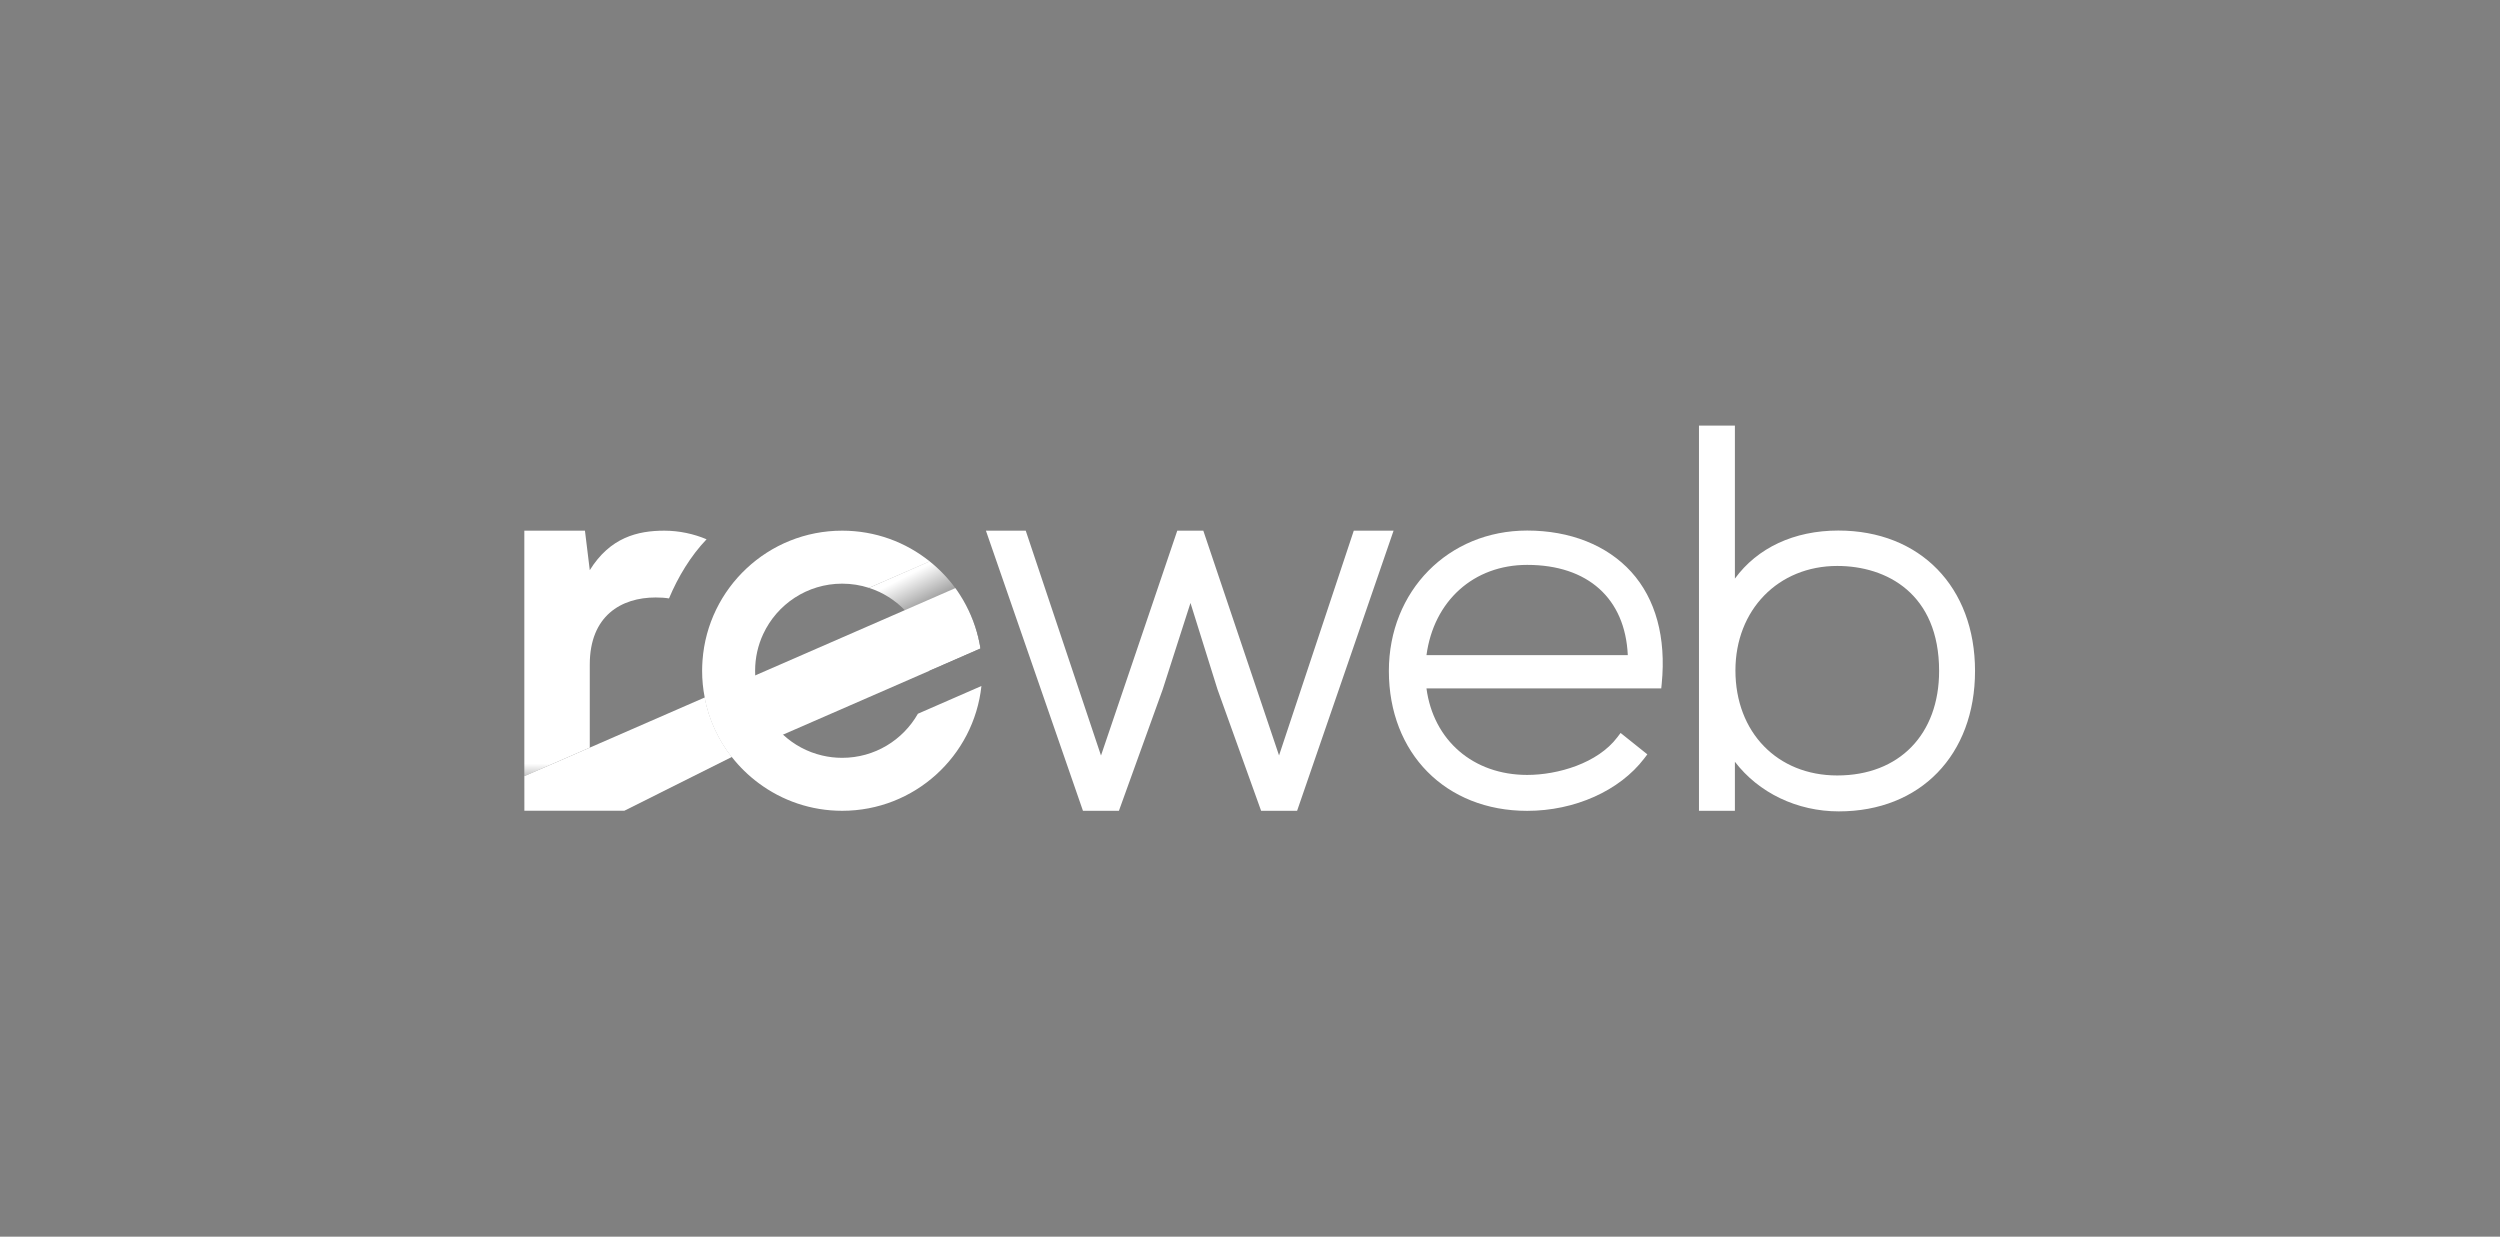 <?xml version="1.0" encoding="UTF-8"?>
<svg version="1.1" viewBox="0 0 1820 900.29" xmlns="http://www.w3.org/2000/svg">
<rect x="0" y="0" width="1820" height="900.29" fill="#808080" stroke="none"/>
<defs>
<clipPath id="f">
<path d="M 0,675.219 H 1365 V 0 H 0 Z"/>
</clipPath>
<clipPath id="e">
<path d="m-1.5259e-5 675.22h1365v-675.22h-1365z"/>
</clipPath>
<clipPath id="d">
<path d="M 0,675.219 H 1365 V 0 H 0 Z"/>
</clipPath>
<linearGradient id="a" x2="1" gradientTransform="matrix(-.372 -149.74 -149.74 .372 336.11 377.76)" gradientUnits="userSpaceOnUse">
<stop stop-color="#fff" offset="0"/>
<stop stop-color="#fff" offset=".799"/>
<stop offset="1"/>
</linearGradient>
<clipPath id="c">
<path d="M 0,675.219 H 1365 V 0 H 0 Z"/>
</clipPath>
<linearGradient id="b" x2="1" gradientTransform="matrix(24.713 -47.987 -47.987 -24.713 495.21 360.98)" gradientUnits="userSpaceOnUse">
<stop stop-color="#fff" offset="0"/>
<stop stop-color="#fff" offset="1.4e-7"/>
<stop offset=".933"/>
<stop offset="1"/>
</linearGradient>
<clipPath id="g">
<path d="M 0,675.219 H 1365 V 0 H 0 Z"/>
</clipPath>
</defs>
<g transform="matrix(1.333 0 0 -1.333 0 900.29)">
<g clip-path="url(#f)">
<g clip-path="url(#e)" opacity="0">
<path d="m1365 0h-1365v675.22h1365z" fill="#fff"/>
</g>
</g>
<g transform="translate(688.74 232.58)">
<path d="m0 0-23.85 66.401-14.725 47.105-15.185-47.276-23.898-66.23h-19.641l-52.995 152.99h21.743l41.105-122.81 41.657 122.81h14.216l41.364-122.76 40.817 122.76h21.734l-52.69-152.99z" fill="#fff"/>
</g>
<g clip-path="url(#d)">
<g transform="translate(889 317.6)">
<path d="m0 0c-1.425 30.926-21.782 49.281-54.959 49.281-29.237 0-50.991-19.669-54.988-49.281zm-54.959-85.05c-44.47 0-75.529 31.415-75.529 76.398 0 43.718 32.471 76.685 75.529 76.685 23.461 0 43.647-8.017 56.846-22.575 13.366-14.75 19.121-35.86 16.642-61.05l-0.255-2.582h-128.23c3.812-28.4 25.555-47.256 54.999-47.256 16.778 0 38.513 6.363 49.249 20.576l1.772 2.349 14.615-11.69-1.694-2.223c-13.458-17.661-37.957-28.632-63.942-28.632" fill="#fff"/>
</g>
<g transform="translate(1003.4 366.3)">
<path d="m0 0c-32.227 0-55.619-24-55.619-57.066 0-33.77 22.872-57.356 55.619-57.356 33.787 0 55.619 22.4 55.619 57.067 0 42.288-28.73 57.355-55.619 57.355m0.869-134.04c-22.897 0-43.84 10.181-56.776 27.1v-26.782h-19.621v210.38h19.621v-83.567c12.262 16.803 32.311 26.245 56.486 26.245 44.656 0 74.659-30.817 74.659-76.686 0-45.868-29.888-76.687-74.369-76.687" fill="#fff"/>
</g>
</g>
<path d="m322.1 364-2.638 21.568h-33.105v-152.95h0.018v18.889l35.725 15.576v45.398c0 26.646 17.244 36.604 35.978 36.604 2.655 0 5.096-0.161 7.285-0.52 4.899 11.699 11.896 23.309 20.527 32.299-6.89 2.925-14.911 4.701-23.093 4.701-14.642 0-29.589-3.714-40.697-21.568" fill="url(#a)"/>
<g clip-path="url(#c)">
<g transform="translate(535.99 300.73)">
<path d="m0 0c-4.127-38.31-36.587-68.15-76.046-68.15-17.082 0-32.855 5.598-45.577 15.072-5.527 4.091-10.479 8.918-14.714 14.319-7.285 9.349-12.471 20.42-14.786 32.497-0.933 4.737-1.417 9.6-1.417 14.588 0 1.902 0.09 3.768 0.215 5.634 2.871 39.638 35.942 70.878 76.279 70.878 18.088 0 34.704-6.262 47.785-16.777l-33.161-14.463c-4.611 1.489-9.528 2.297-14.624 2.297-19.092 0-35.565-11.251-43.119-27.49-2.853-6.101-4.432-12.884-4.432-20.079 0-0.844 0.018-1.705 0.054-2.53 0.682-12.776 6.37-24.206 15.162-32.353h0.018c5.922-5.491 13.225-9.492 21.372-11.394 3.517-0.843 7.177-1.274 10.945-1.274 17.747 0 33.196 9.708 41.361 24.081 11.573 5.042 23.129 10.102 34.685 15.144" fill="#fff"/>
</g>
</g>
<path d="m474.57 354.33c7.503-2.412 14.189-6.65 19.565-12.178 8.3-8.547 13.39-20.209 13.39-33.086v-0.038l27.959 12.193c-1.937 12.194-6.762 23.439-13.751 32.973-4.008 5.471-8.723 10.382-14.003 14.598z" fill="url(#b)"/>
<g clip-path="url(#g)">
<g transform="translate(399.65 261.97)">
<path d="m0 0-58.658-29.35h-54.621v18.889l35.726 15.575 62.767 27.382c2.315-12.076 7.501-23.147 14.786-32.496" fill="#fff"/>
</g>
<g transform="translate(535.49 321.22)">
<path d="m0 0-27.957-12.202-79.903-34.847h-0.018l-27.939-12.201h-0.018c-7.285 9.348-12.471 20.42-14.785 32.496l27.579 12.058 81.68 35.619h0.018l27.58 12.04h0.018c0.879-1.184 1.723-2.405 2.512-3.661 1.22-1.866 2.333-3.786 3.373-5.76 3.823-7.231 6.532-15.162 7.86-23.542" fill="#fff"/>
</g>
<g transform="translate(474.61 354.31)">
<path d="m0 0-0.093 0.03 33.093 14.539 0.225-0.18z" fill="#fff"/>
</g>
</g>
</g>
</svg>
